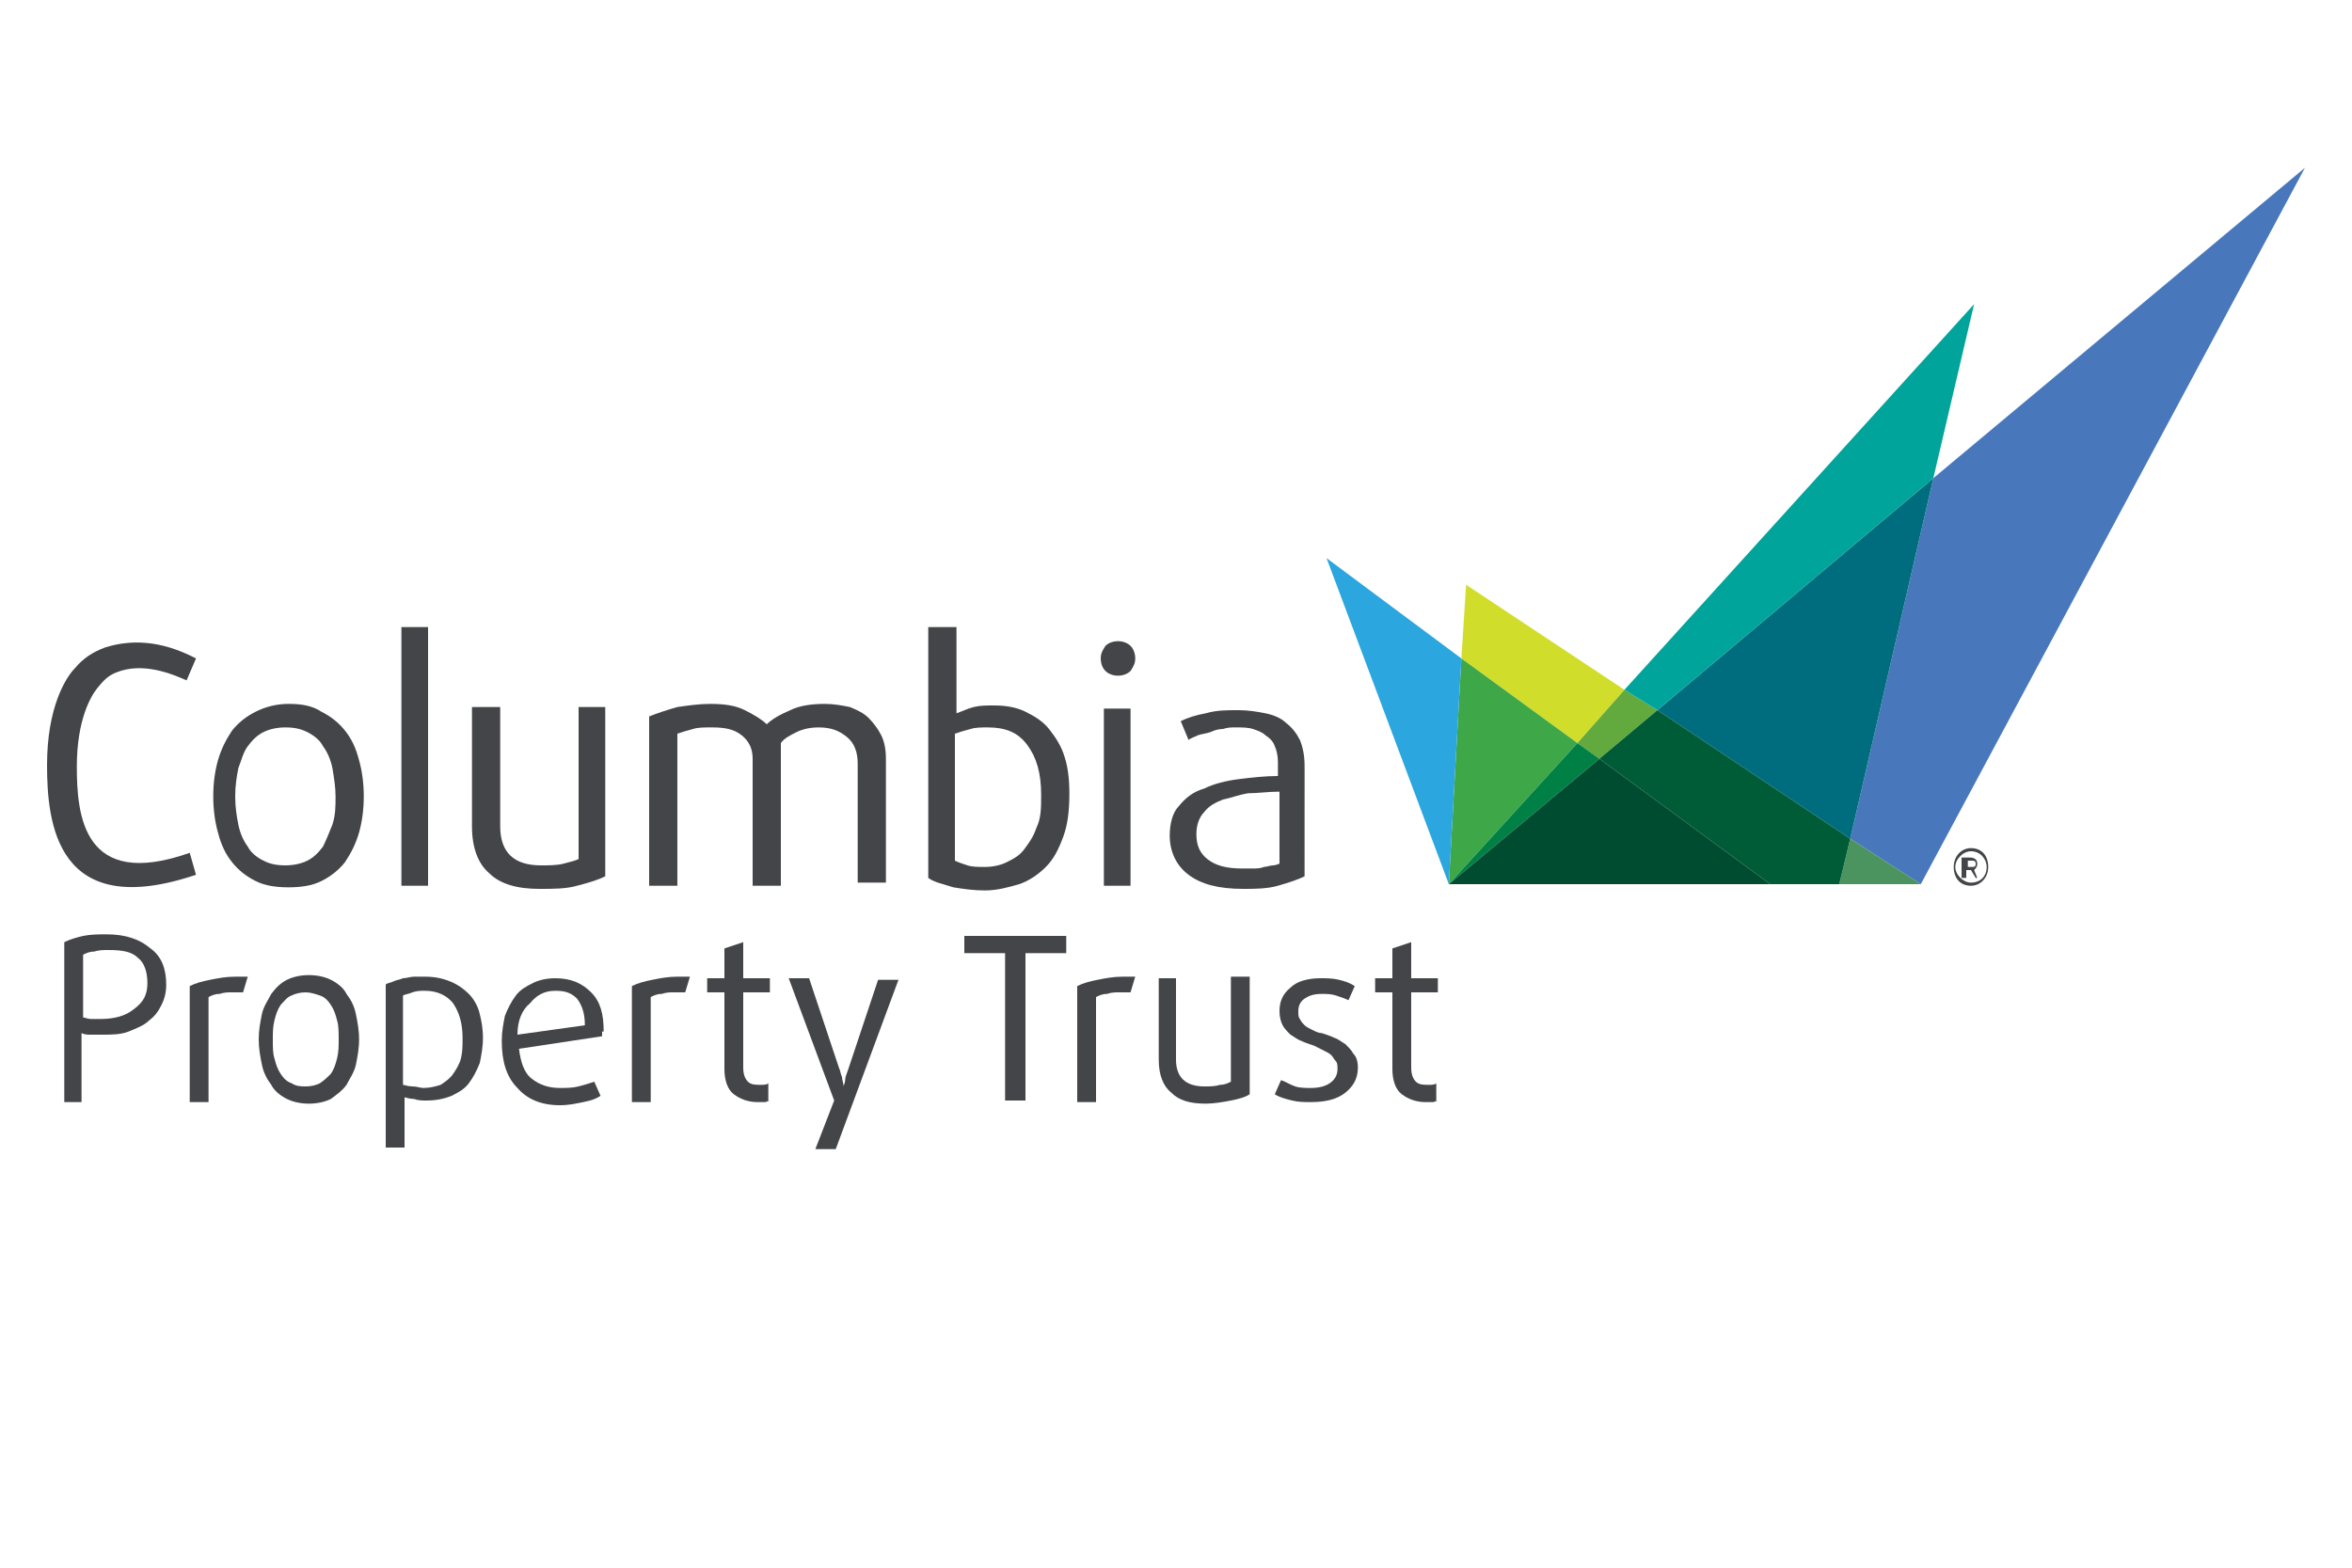 <?xml version="1.0" encoding="utf-8"?>
<!-- Generator: Adobe Illustrator 25.1.0, SVG Export Plug-In . SVG Version: 6.00 Build 0)  -->
<svg version="1.1" id="Layer_1" xmlns="http://www.w3.org/2000/svg" xmlns:xlink="http://www.w3.org/1999/xlink" x="0px" y="0px"
	 viewBox="0 0 150 100" style="enable-background:new 0 0 150 100;" xml:space="preserve">
<style type="text/css">
	.st0{fill:#FFFFFF;}
	.st1{fill:#717271;}
	.st2{fill:#C3002F;}
	.st3{fill:#0093D0;}
	.st4{fill:#FFC425;}
	.st5{fill:#EE3124;}
	.st6{fill:url(#SVGID_1_);}
	.st7{fill:#EC1C2B;}
	.st8{fill:#6A6D6D;}
	.st9{fill:#009179;}
	.st10{fill:#004AEF;}
	.st11{fill:#552988;}
	.st12{fill:#4E917A;}
	.st13{fill:none;stroke:#4E917A;stroke-width:1.29;}
	.st14{fill:#ED1C2F;}
	.st15{fill:#00A1E4;}
	.st16{fill:#FCB655;}
	.st17{fill:#808285;}
	.st18{fill:#006F51;}
	.st19{fill:#021F63;}
	.st20{fill:#9DB8D4;}
	.st21{fill:#CA1F38;}
	.st22{fill:#343233;}
	.st23{fill:#03253C;}
	.st24{fill:#232020;}
	.st25{fill:#004F39;}
	.st26{fill:#A39161;}
	.st27{fill:#D1DD2B;}
	.st28{fill:#3EA747;}
	.st29{fill:#62AA3D;}
	.st30{fill:#008045;}
	.st31{fill:#4878BB;}
	.st32{fill:#4C945F;}
	.st33{fill:#006D7F;}
	.st34{fill:#005B37;}
	.st35{fill:#004C31;}
	.st36{fill:#434548;}
	.st37{fill:#00A49B;}
	.st38{fill:#2BA6DE;}
	.st39{fill:#194680;}
	.st40{fill:#6E6E70;}
	.st41{fill:#1A3763;}
</style>
<rect class="st0" width="150" height="100"/>
<g>
	<polygon class="st27" points="103.6,44 93.5,37.3 93.2,42 100.6,47.4 	"/>
	<polygon class="st28" points="93.2,42 92.4,56.4 100.6,47.4 	"/>
	<polygon class="st29" points="102,48.4 105.7,45.3 103.6,44 100.6,47.4 	"/>
	<polygon class="st30" points="100.6,47.4 92.4,56.4 102,48.4 	"/>
	<polygon class="st31" points="123.3,30.5 118,53.5 122.5,56.4 122.5,56.4 147,10.7 	"/>
	<polygon class="st32" points="117.3,56.4 122.5,56.4 118,53.5 	"/>
	<polygon class="st33" points="118,53.5 123.3,30.5 105.7,45.3 	"/>
	<polygon class="st34" points="105.7,45.3 102,48.4 112.9,56.4 117.3,56.4 118,53.5 	"/>
	<polygon class="st35" points="92.4,56.4 112.9,56.4 102,48.4 	"/>
	<path class="st36" d="M12.5,55.8c-8.9,3-9.5-3.3-9.5-7c0-3.7,1.2-5.6,1.8-6.2c0.5-0.6,1.1-1,1.9-1.3c1.6-0.5,3.5-0.5,5.8,0.7
		l-0.6,1.4c-0.9-0.4-2.8-1.2-4.5-0.5c-0.5,0.2-0.8,0.5-1.2,1c-0.4,0.5-1.3,2-1.3,5c0,3.1,0.4,7.9,7.2,5.5L12.5,55.8z"/>
	<path class="st36" d="M21.4,50.8c0-0.6-0.1-1.2-0.2-1.8c-0.1-0.5-0.3-1-0.6-1.4c-0.2-0.4-0.6-0.7-1-0.9c-0.4-0.2-0.8-0.3-1.4-0.3
		c-0.5,0-1,0.1-1.4,0.3c-0.4,0.2-0.7,0.5-1,0.9c-0.3,0.4-0.4,0.9-0.6,1.4c-0.1,0.5-0.2,1.1-0.2,1.8c0,0.7,0.1,1.3,0.2,1.8
		c0.1,0.5,0.3,1,0.6,1.4c0.2,0.4,0.6,0.7,1,0.9c0.4,0.2,0.8,0.3,1.4,0.3c0.5,0,1-0.1,1.4-0.3c0.4-0.2,0.7-0.5,1-0.9
		c0.2-0.4,0.4-0.9,0.6-1.4C21.4,52,21.4,51.4,21.4,50.8 M23.2,50.8c0,0.8-0.1,1.6-0.3,2.3c-0.2,0.7-0.5,1.3-0.9,1.9
		c-0.4,0.5-0.9,0.9-1.5,1.2c-0.6,0.3-1.3,0.4-2.1,0.4c-0.8,0-1.5-0.1-2.1-0.4c-0.6-0.3-1.1-0.7-1.5-1.2c-0.4-0.5-0.7-1.1-0.9-1.9
		c-0.2-0.7-0.3-1.5-0.3-2.3c0-0.8,0.1-1.6,0.3-2.3c0.2-0.7,0.5-1.3,0.9-1.9c0.4-0.5,0.9-0.9,1.5-1.2c0.6-0.3,1.3-0.5,2.1-0.5
		c0.8,0,1.5,0.1,2.1,0.5c0.6,0.3,1.1,0.7,1.5,1.2c0.4,0.5,0.7,1.1,0.9,1.9C23.1,49.2,23.2,50,23.2,50.8"/>
	<rect x="25.6" y="40" class="st36" width="1.7" height="16.5"/>
	<path class="st36" d="M38.6,55.9c-0.4,0.2-1,0.4-1.8,0.6c-0.7,0.2-1.5,0.2-2.4,0.2c-1.4,0-2.5-0.3-3.2-1c-0.7-0.6-1.1-1.6-1.1-3
		v-7.6h1.8v7.6c0,1.7,0.9,2.5,2.6,2.5c0.5,0,1,0,1.4-0.1c0.4-0.1,0.8-0.2,1-0.3v-9.7h1.7V55.9z"/>
	<path class="st36" d="M54.7,56.5v-7.8c0-0.7-0.2-1.3-0.7-1.7c-0.5-0.4-1-0.6-1.8-0.6c-0.5,0-1,0.1-1.4,0.3c-0.4,0.2-0.8,0.4-1,0.7
		v9.1H48v-8.1c0-0.6-0.2-1.1-0.7-1.5c-0.5-0.4-1.1-0.5-1.9-0.5c-0.5,0-0.9,0-1.2,0.1c-0.4,0.1-0.7,0.2-1,0.3v9.7h-1.8V45.7
		c0.5-0.2,1.1-0.4,1.8-0.6c0.7-0.1,1.4-0.2,2.1-0.2c0.9,0,1.6,0.1,2.2,0.4c0.6,0.3,1.1,0.6,1.4,0.9c0.3-0.3,0.8-0.6,1.5-0.9
		c0.6-0.3,1.4-0.4,2.2-0.4c0.6,0,1.1,0.1,1.6,0.2c0.5,0.2,0.9,0.4,1.2,0.7c0.3,0.3,0.6,0.7,0.8,1.1c0.2,0.4,0.3,0.9,0.3,1.5v7.9
		H54.7z"/>
	<path class="st36" d="M66.4,50.7c0-1.4-0.3-2.4-0.9-3.2c-0.6-0.8-1.4-1.1-2.5-1.1c-0.4,0-0.8,0-1.1,0.1c-0.4,0.1-0.7,0.2-1,0.3v8.1
		c0.2,0.1,0.5,0.2,0.8,0.3c0.3,0.1,0.7,0.1,1.1,0.1c0.5,0,1-0.1,1.4-0.3c0.4-0.2,0.8-0.4,1.1-0.8c0.3-0.4,0.6-0.8,0.8-1.4
		C66.4,52.2,66.4,51.5,66.4,50.7 M68.2,50.6c0,1.1-0.1,2-0.4,2.8c-0.3,0.8-0.6,1.4-1.1,1.9c-0.5,0.5-1.1,0.9-1.7,1.1
		c-0.7,0.2-1.4,0.4-2.2,0.4c-0.7,0-1.4-0.1-2-0.2c-0.6-0.2-1.2-0.3-1.6-0.6V40H61v5.5c0.3-0.1,0.7-0.3,1.1-0.4
		c0.4-0.1,0.8-0.1,1.3-0.1c0.7,0,1.4,0.1,2,0.4c0.6,0.3,1.1,0.6,1.5,1.1c0.4,0.5,0.8,1.1,1,1.8C68.1,48.9,68.2,49.7,68.2,50.6"/>
	<rect x="70.4" y="45.2" class="st36" width="1.7" height="11.3"/>
	<path class="st36" d="M81.5,50.5c-0.6,0-1.3,0.1-1.9,0.1C79,50.7,78.5,50.9,78,51c-0.5,0.2-0.9,0.4-1.2,0.8
		c-0.3,0.3-0.5,0.8-0.5,1.4c0,0.7,0.2,1.2,0.7,1.6c0.5,0.4,1.2,0.6,2.2,0.6c0.2,0,0.4,0,0.7,0c0.2,0,0.5,0,0.7-0.1
		c0.2,0,0.4-0.1,0.6-0.1c0.2,0,0.3-0.1,0.4-0.1V50.5z M83.2,55.9c-0.4,0.2-1,0.4-1.7,0.6c-0.7,0.2-1.5,0.2-2.2,0.2
		c-1.6,0-2.7-0.3-3.5-0.9c-0.8-0.6-1.2-1.5-1.2-2.5c0-0.8,0.2-1.5,0.6-1.9c0.4-0.5,0.9-0.9,1.6-1.1c0.6-0.3,1.4-0.5,2.2-0.6
		c0.8-0.1,1.7-0.2,2.5-0.2v-0.9c0-0.4-0.1-0.8-0.2-1c-0.1-0.3-0.3-0.5-0.6-0.7c-0.2-0.2-0.5-0.3-0.8-0.4c-0.3-0.1-0.7-0.1-1.1-0.1
		c-0.3,0-0.5,0-0.8,0.1c-0.3,0-0.6,0.1-0.8,0.2c-0.3,0.1-0.5,0.1-0.8,0.2c-0.2,0.1-0.5,0.2-0.6,0.3l-0.5-1.2c0.4-0.2,1-0.4,1.6-0.5
		c0.7-0.2,1.3-0.2,2.1-0.2c0.6,0,1.2,0.1,1.7,0.2c0.5,0.1,1,0.3,1.3,0.6c0.4,0.3,0.7,0.7,0.9,1.1c0.2,0.5,0.3,1,0.3,1.7V55.9z"/>
	<path class="st36" d="M72.4,42c0,0.3-0.1,0.5-0.3,0.8c-0.2,0.2-0.5,0.3-0.8,0.3c-0.3,0-0.6-0.1-0.8-0.3c-0.2-0.2-0.3-0.5-0.3-0.8
		c0-0.3,0.1-0.5,0.3-0.8c0.2-0.2,0.5-0.3,0.8-0.3c0.3,0,0.6,0.1,0.8,0.3C72.3,41.4,72.4,41.7,72.4,42"/>
	<path class="st36" d="M9.4,62.7c0-0.7-0.2-1.3-0.6-1.6c-0.4-0.4-1-0.5-1.9-0.5c-0.3,0-0.6,0-0.9,0.1c-0.3,0-0.5,0.1-0.7,0.2v4
		c0.1,0,0.3,0.1,0.5,0.1c0.2,0,0.4,0,0.6,0c0.9,0,1.6-0.2,2.1-0.6C9.2,63.9,9.4,63.4,9.4,62.7 M10.6,62.8c0,0.5-0.1,0.9-0.3,1.3
		c-0.2,0.4-0.4,0.7-0.8,1c-0.3,0.3-0.8,0.5-1.3,0.7c-0.5,0.2-1.1,0.2-1.7,0.2c-0.2,0-0.4,0-0.7,0c-0.2,0-0.4,0-0.6-0.1v4.4H4.1V60.1
		c0.4-0.2,0.8-0.3,1.2-0.4c0.5-0.1,1-0.1,1.5-0.1c1.2,0,2.1,0.3,2.8,0.9C10.3,61,10.6,61.8,10.6,62.8"/>
	<path class="st36" d="M15.5,63.3c-0.1,0-0.2,0-0.3,0c-0.1,0-0.2,0-0.4,0c-0.3,0-0.5,0-0.8,0.1c-0.3,0-0.5,0.1-0.7,0.2v6.7h-1.2
		v-7.4c0.4-0.2,0.8-0.3,1.3-0.4c0.5-0.1,1-0.2,1.6-0.2c0.1,0,0.3,0,0.4,0c0.1,0,0.2,0,0.4,0L15.5,63.3z"/>
	<path class="st36" d="M21.6,66.3c0-0.4,0-0.9-0.1-1.2c-0.1-0.4-0.2-0.7-0.4-1c-0.2-0.3-0.4-0.5-0.7-0.6s-0.6-0.2-0.9-0.2
		c-0.4,0-0.7,0.1-0.9,0.2c-0.3,0.1-0.5,0.4-0.7,0.6c-0.2,0.3-0.3,0.6-0.4,1c-0.1,0.4-0.1,0.8-0.1,1.2c0,0.5,0,0.9,0.1,1.2
		c0.1,0.4,0.2,0.7,0.4,1c0.2,0.3,0.4,0.5,0.7,0.6c0.3,0.2,0.6,0.2,0.9,0.2c0.4,0,0.7-0.1,0.9-0.2c0.3-0.2,0.5-0.4,0.7-0.6
		c0.2-0.3,0.3-0.6,0.4-1C21.6,67.1,21.6,66.7,21.6,66.3 M22.9,66.3c0,0.6-0.1,1.1-0.2,1.6c-0.1,0.5-0.4,0.9-0.6,1.3
		c-0.3,0.4-0.6,0.6-1,0.9c-0.4,0.2-0.9,0.3-1.4,0.3c-0.5,0-1-0.1-1.4-0.3c-0.4-0.2-0.8-0.5-1-0.9c-0.3-0.4-0.5-0.8-0.6-1.3
		c-0.1-0.5-0.2-1-0.2-1.6c0-0.6,0.1-1.1,0.2-1.6c0.1-0.5,0.4-0.9,0.6-1.3c0.3-0.4,0.6-0.7,1-0.9c0.4-0.2,0.9-0.3,1.4-0.3
		c0.5,0,1,0.1,1.4,0.3c0.4,0.2,0.8,0.5,1,0.9c0.3,0.4,0.5,0.8,0.6,1.3C22.8,65.2,22.9,65.7,22.9,66.3"/>
	<path class="st36" d="M29.5,66.2c0-0.9-0.2-1.6-0.6-2.2c-0.4-0.5-1-0.8-1.8-0.8c-0.3,0-0.5,0-0.8,0.1c-0.2,0.1-0.4,0.1-0.6,0.2v5.7
		c0.1,0,0.3,0.1,0.6,0.1c0.3,0,0.5,0.1,0.7,0.1c0.4,0,0.8-0.1,1.1-0.2c0.3-0.2,0.6-0.4,0.8-0.7c0.2-0.3,0.4-0.6,0.5-1
		C29.5,67.1,29.5,66.7,29.5,66.2 M30.8,66.2c0,0.6-0.1,1.1-0.2,1.6c-0.2,0.5-0.4,0.9-0.7,1.3c-0.3,0.4-0.7,0.6-1.1,0.8
		c-0.5,0.2-1,0.3-1.6,0.3c-0.3,0-0.5,0-0.8-0.1c-0.3,0-0.5-0.1-0.6-0.1v3.2h-1.2V62.8c0.1-0.1,0.3-0.1,0.5-0.2
		c0.2-0.1,0.4-0.1,0.6-0.2c0.2,0,0.5-0.1,0.7-0.1c0.2,0,0.5,0,0.7,0c0.6,0,1.1,0.1,1.6,0.3c0.5,0.2,0.9,0.5,1.2,0.8
		c0.3,0.3,0.6,0.8,0.7,1.3C30.7,65.1,30.8,65.6,30.8,66.2"/>
	<path class="st36" d="M37.3,65.4c0-0.8-0.2-1.3-0.5-1.7c-0.4-0.4-0.8-0.5-1.4-0.5c-0.7,0-1.2,0.3-1.6,0.8C33.3,64.4,33,65.1,33,66
		L37.3,65.4z M38.4,65.8c0,0.1,0,0.2,0,0.3l-5.3,0.8c0.1,0.8,0.3,1.5,0.8,1.9c0.5,0.4,1.1,0.6,1.8,0.6c0.4,0,0.8,0,1.2-0.1
		c0.4-0.1,0.7-0.2,1-0.3l0.4,0.9c-0.3,0.2-0.6,0.3-1.1,0.4c-0.5,0.1-0.9,0.2-1.5,0.2c-1.2,0-2.1-0.4-2.7-1.1c-0.7-0.7-1-1.7-1-3
		c0-0.6,0.1-1.1,0.2-1.6c0.2-0.5,0.4-0.9,0.7-1.3c0.3-0.4,0.7-0.6,1.1-0.8c0.4-0.2,0.9-0.3,1.4-0.3c1,0,1.7,0.3,2.3,0.9
		c0.6,0.6,0.8,1.4,0.8,2.5V65.8z"/>
	<path class="st36" d="M43.7,63.3c-0.1,0-0.2,0-0.3,0c-0.1,0-0.2,0-0.4,0c-0.3,0-0.5,0-0.8,0.1c-0.3,0-0.5,0.1-0.7,0.2v6.7h-1.2
		v-7.4c0.4-0.2,0.8-0.3,1.3-0.4c0.5-0.1,1-0.2,1.6-0.2c0.1,0,0.3,0,0.4,0c0.1,0,0.2,0,0.4,0L43.7,63.3z"/>
	<path class="st36" d="M49.1,70.2c-0.1,0-0.2,0.1-0.3,0.1c-0.1,0-0.3,0-0.5,0c-0.6,0-1.1-0.2-1.5-0.5c-0.4-0.3-0.6-0.9-0.6-1.6v-4.9
		h-1.1v-0.9h1.1v-1.9l1.2-0.4v2.3h1.7v0.9h-1.7v4.8c0,0.4,0.1,0.7,0.3,0.9c0.2,0.2,0.5,0.2,0.8,0.2c0.2,0,0.4,0,0.5-0.1V70.2z"/>
	<path class="st36" d="M53.3,73.3H52l1.2-3.1l-2.9-7.8h1.3l1.9,5.7c0.1,0.2,0.1,0.4,0.2,0.6c0,0.2,0.1,0.4,0.1,0.6h0
		c0-0.1,0.1-0.2,0.1-0.4c0-0.2,0.1-0.4,0.2-0.7l1.9-5.7h1.3L53.3,73.3z"/>
	<polygon class="st36" points="65.4,60.8 65.4,70.2 64.1,70.2 64.1,60.8 61.5,60.8 61.5,59.7 68,59.7 68,60.8 	"/>
	<path class="st36" d="M72.1,63.3c-0.1,0-0.2,0-0.3,0c-0.1,0-0.2,0-0.4,0c-0.3,0-0.5,0-0.8,0.1c-0.3,0-0.5,0.1-0.7,0.2v6.7h-1.2
		v-7.4c0.4-0.2,0.8-0.3,1.3-0.4c0.5-0.1,1-0.2,1.6-0.2c0.1,0,0.3,0,0.4,0c0.1,0,0.2,0,0.4,0L72.1,63.3z"/>
	<path class="st36" d="M79.7,69.8c-0.3,0.2-0.7,0.3-1.2,0.4c-0.5,0.1-1.1,0.2-1.6,0.2c-1,0-1.7-0.2-2.2-0.7
		c-0.5-0.4-0.8-1.1-0.8-2.1v-5.2H75v5.2c0,1.1,0.6,1.7,1.8,1.7c0.4,0,0.7,0,1-0.1c0.3,0,0.5-0.1,0.7-0.2v-6.7h1.2V69.8z"/>
	<path class="st36" d="M86.6,68.1c0,0.7-0.3,1.2-0.8,1.6c-0.5,0.4-1.2,0.6-2.2,0.6c-0.4,0-0.8,0-1.2-0.1c-0.4-0.1-0.8-0.2-1.1-0.4
		l0.4-0.9c0.3,0.1,0.6,0.3,0.9,0.4c0.3,0.1,0.7,0.1,1,0.1c0.5,0,0.9-0.1,1.2-0.3c0.3-0.2,0.5-0.5,0.5-0.9c0-0.2,0-0.4-0.1-0.5
		c-0.1-0.1-0.2-0.3-0.3-0.4c-0.1-0.1-0.3-0.2-0.5-0.3c-0.2-0.1-0.4-0.2-0.6-0.3c-0.3-0.1-0.6-0.2-0.8-0.3c-0.3-0.1-0.5-0.3-0.7-0.4
		c-0.2-0.2-0.4-0.4-0.5-0.6c-0.1-0.2-0.2-0.5-0.2-0.9c0-0.6,0.2-1.1,0.7-1.5c0.4-0.4,1.1-0.6,1.9-0.6c0.4,0,0.8,0,1.2,0.1
		c0.4,0.1,0.7,0.2,1,0.4l-0.4,0.9c-0.2-0.1-0.5-0.2-0.8-0.3c-0.3-0.1-0.6-0.1-0.9-0.1c-0.5,0-0.8,0.1-1.1,0.3
		c-0.3,0.2-0.4,0.5-0.4,0.8c0,0.2,0,0.4,0.1,0.5c0.1,0.2,0.2,0.3,0.3,0.4c0.1,0.1,0.3,0.2,0.5,0.3c0.2,0.1,0.4,0.2,0.6,0.2
		c0.3,0.1,0.6,0.2,0.8,0.3c0.3,0.1,0.5,0.3,0.7,0.4c0.2,0.2,0.4,0.4,0.5,0.6C86.5,67.4,86.6,67.7,86.6,68.1"/>
	<path class="st36" d="M91.7,70.2c-0.1,0-0.2,0.1-0.3,0.1c-0.1,0-0.3,0-0.5,0c-0.6,0-1.1-0.2-1.5-0.5c-0.4-0.3-0.6-0.9-0.6-1.6v-4.9
		h-1.1v-0.9h1.1v-1.9l1.2-0.4v2.3h1.7v0.9H90v4.8c0,0.4,0.1,0.7,0.3,0.9c0.2,0.2,0.5,0.2,0.8,0.2c0.2,0,0.4,0,0.5-0.1V70.2z"/>
	<polygon class="st37" points="123.3,30.5 125.9,19.4 103.6,44 105.7,45.3 	"/>
	<polygon class="st38" points="84.6,35.6 92.4,56.4 93.2,42 	"/>
	<path class="st36" d="M125.5,55.3h0.3c0.2,0,0.2-0.1,0.2-0.2c0-0.2-0.1-0.2-0.3-0.2h-0.2V55.3z M125.7,55.5h-0.3v0.5h-0.3v-1.3h0.5
		c0.3,0,0.5,0.1,0.5,0.4c0,0.2-0.1,0.3-0.2,0.4l0.2,0.5H126L125.7,55.5z M125.7,56.3c0.6,0,1-0.4,1-1c0-0.5-0.4-1-1-1
		c-0.5,0-1,0.5-1,1S125.2,56.3,125.7,56.3 M125.7,54.1c0.7,0,1.1,0.5,1.1,1.2c0,0.7-0.5,1.2-1.1,1.2c-0.7,0-1.1-0.5-1.1-1.2
		C124.6,54.6,125.1,54.1,125.7,54.1"/>
</g>
</svg>
